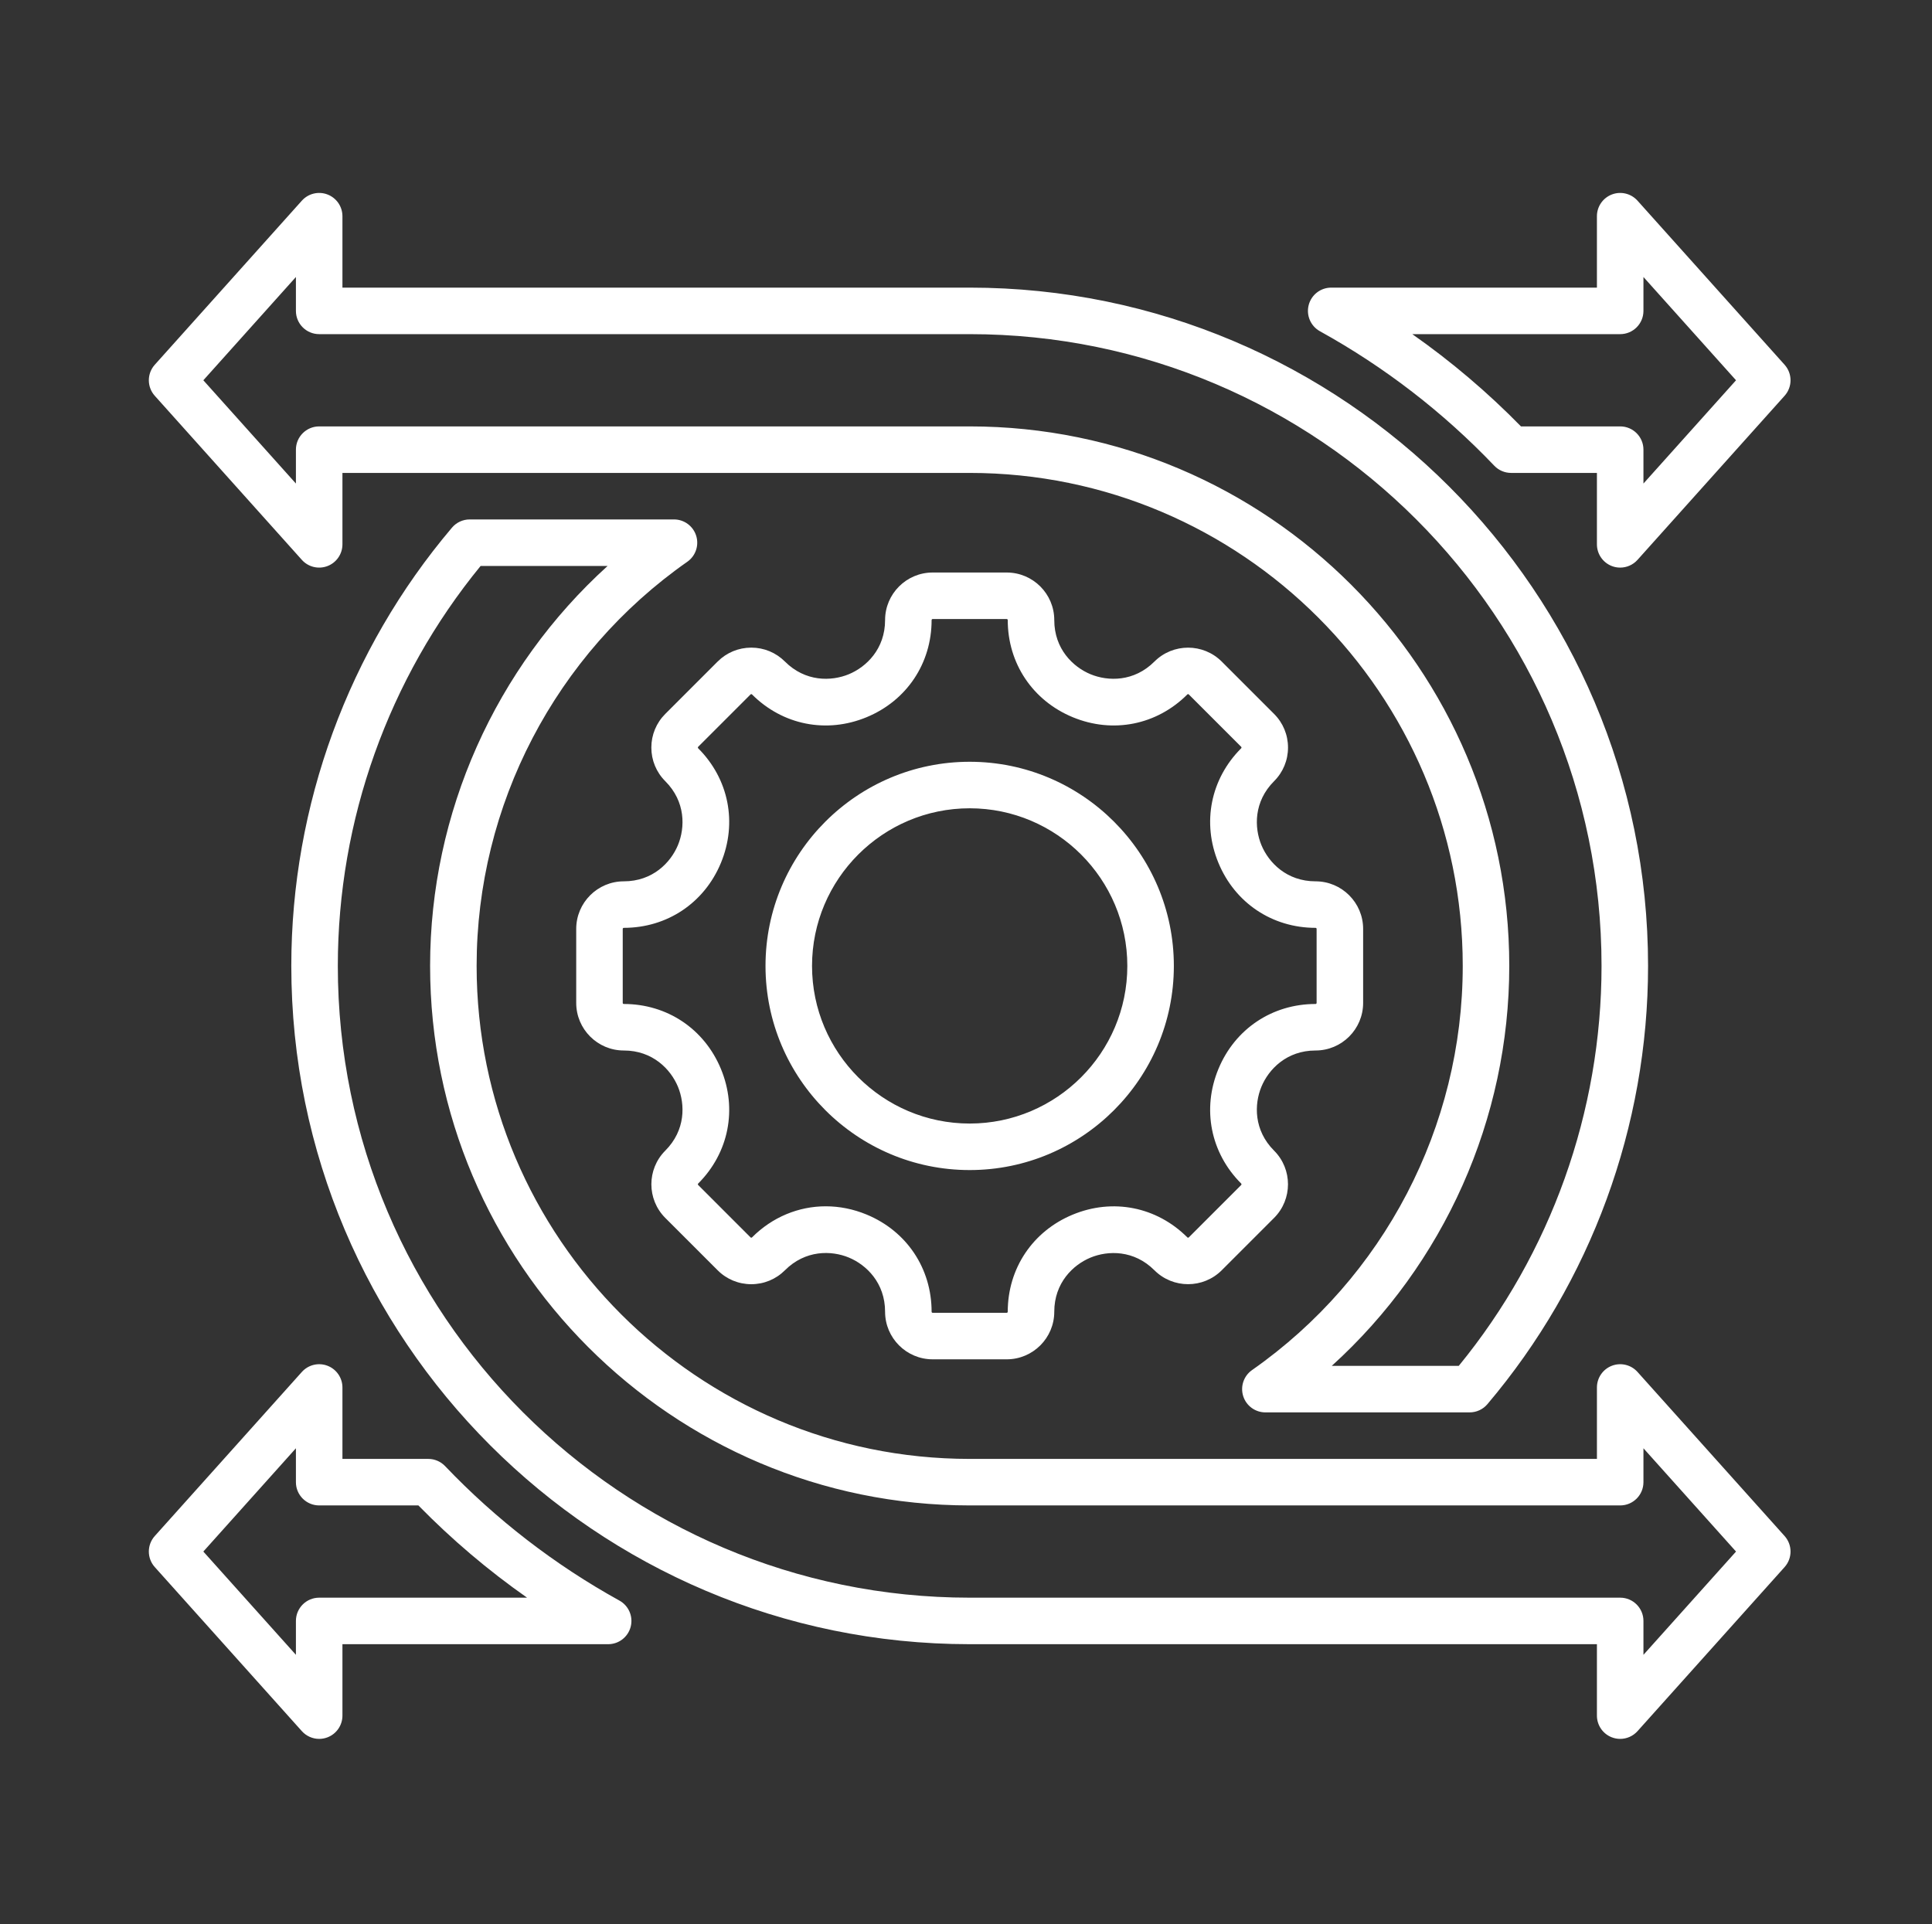 <svg width="257" height="256" viewBox="0 0 257 256" fill="none" xmlns="http://www.w3.org/2000/svg">
<rect x="0" y="0" width="257" height="256" fill="#333333" stroke="none"/>
<path d="M133.914 180.846H124.065C120.575 180.846 117.736 178.007 117.736 174.517C117.736 170.673 115.247 168.272 112.918 167.307C110.59 166.342 107.132 166.28 104.414 168.999C103.218 170.194 101.629 170.852 99.938 170.852C98.247 170.852 96.657 170.193 95.462 168.998L88.498 162.034C86.03 159.566 86.03 155.551 88.498 153.083C91.212 150.369 91.147 146.911 90.182 144.581C89.216 142.251 86.818 139.76 82.98 139.76C79.489 139.76 76.65 136.921 76.65 133.431V123.583C76.65 120.092 79.49 117.253 82.98 117.253C86.818 117.253 89.216 114.763 90.182 112.433C91.148 110.102 91.212 106.645 88.498 103.931C87.302 102.736 86.644 101.146 86.644 99.455C86.644 97.764 87.303 96.175 88.498 94.98L95.462 88.015C96.657 86.82 98.247 86.162 99.938 86.162C101.629 86.162 103.218 86.82 104.414 88.015C107.127 90.73 110.585 90.664 112.915 89.7C115.245 88.734 117.736 86.336 117.736 82.498C117.736 79.007 120.575 76.168 124.065 76.168H133.913C137.404 76.168 140.242 79.007 140.242 82.498C140.242 86.336 142.733 88.734 145.063 89.7C147.394 90.665 150.852 90.729 153.565 88.015C156.034 85.548 160.048 85.548 162.517 88.015L169.481 94.98C170.676 96.175 171.335 97.764 171.335 99.455C171.335 101.146 170.676 102.736 169.481 103.931C166.767 106.645 166.832 110.102 167.797 112.433C168.762 114.763 171.161 117.253 174.999 117.253C178.489 117.253 181.328 120.093 181.328 123.583V133.431C181.328 136.921 178.489 139.76 174.999 139.76C171.161 139.76 168.763 142.251 167.797 144.581C166.831 146.911 166.767 150.369 169.481 153.083C171.949 155.551 171.949 159.566 169.481 162.034L162.517 168.999C160.048 171.467 156.033 171.466 153.565 168.999C150.851 166.284 147.395 166.35 145.063 167.314C142.733 168.28 140.242 170.679 140.242 174.517C140.243 178.007 137.404 180.846 133.914 180.846ZM109.843 160.488C111.658 160.488 113.501 160.849 115.286 161.589C120.615 163.796 123.925 168.75 123.925 174.517C123.925 174.594 123.988 174.657 124.065 174.657H133.913C133.991 174.657 134.053 174.594 134.053 174.517C134.053 168.755 137.365 163.805 142.695 161.597C148.026 159.387 153.867 160.548 157.942 164.622C157.996 164.676 158.085 164.677 158.14 164.622L165.104 157.657C165.159 157.603 165.159 157.514 165.104 157.459C161.03 153.385 159.871 147.543 162.079 142.212C164.287 136.882 169.237 133.571 174.999 133.571C175.077 133.571 175.139 133.507 175.139 133.431V123.582C175.139 123.505 175.076 123.442 174.999 123.442C169.238 123.442 164.288 120.131 162.079 114.8C159.871 109.47 161.03 103.628 165.104 99.554C165.117 99.542 165.146 99.513 165.146 99.454C165.146 99.397 165.118 99.368 165.105 99.355L158.14 92.391C158.085 92.335 157.996 92.336 157.942 92.391C153.867 96.465 148.025 97.624 142.695 95.416C137.365 93.208 134.053 88.258 134.053 82.496C134.053 82.418 133.99 82.356 133.913 82.356H124.065C123.988 82.356 123.925 82.419 123.925 82.496C123.925 88.258 120.614 93.208 115.283 95.416C109.952 97.625 104.111 96.464 100.037 92.391C100.025 92.379 99.996 92.35 99.937 92.35C99.879 92.35 99.851 92.378 99.838 92.391L92.874 99.355C92.861 99.368 92.832 99.397 92.832 99.454C92.832 99.513 92.861 99.541 92.874 99.554C96.948 103.628 98.107 109.47 95.899 114.8C93.691 120.131 88.741 123.442 82.979 123.442C82.901 123.442 82.838 123.505 82.838 123.582V133.431C82.838 133.508 82.902 133.571 82.979 133.571C88.74 133.571 93.691 136.882 95.899 142.212C98.107 147.543 96.948 153.385 92.874 157.459C92.819 157.514 92.819 157.603 92.874 157.657L99.838 164.622C99.851 164.634 99.879 164.663 99.937 164.663C99.996 164.663 100.024 164.634 100.037 164.622C102.748 161.911 106.241 160.488 109.843 160.488ZM128.99 155.667C114.014 155.667 101.83 143.482 101.83 128.507C101.83 113.531 114.014 101.347 128.99 101.347C143.966 101.347 156.149 113.531 156.149 128.507C156.149 143.483 143.966 155.667 128.99 155.667ZM128.99 107.536C117.426 107.536 108.019 116.943 108.019 128.507C108.019 140.07 117.426 149.478 128.99 149.478C140.553 149.478 149.96 140.07 149.96 128.507C149.96 116.944 140.553 107.536 128.99 107.536Z" fill="white"/>
<path d="M215.521 231.344C215.151 231.344 214.776 231.277 214.416 231.139C213.218 230.681 212.427 229.532 212.427 228.249V218.746H128.99C79.231 218.746 38.75 178.265 38.75 128.506C38.75 107.17 46.34 86.463 60.121 70.201C60.709 69.507 61.572 69.106 62.482 69.106H89.655C91.006 69.106 92.2 69.982 92.606 71.271C93.012 72.559 92.536 73.962 91.429 74.736C73.879 87.02 63.402 107.121 63.402 128.506C63.402 164.672 92.825 194.095 128.99 194.095H212.428V184.592C212.428 183.31 213.219 182.16 214.417 181.702C215.616 181.243 216.971 181.572 217.827 182.527L237.392 204.355C238.445 205.531 238.445 207.311 237.392 208.486L217.827 230.314C217.228 230.982 216.384 231.344 215.521 231.344ZM63.932 75.296C51.673 90.271 44.938 109.109 44.938 128.506C44.938 174.852 82.644 212.557 128.99 212.557H215.522C217.231 212.557 218.616 213.943 218.616 215.652V220.16L230.931 206.421L218.616 192.681V197.189C218.616 198.898 217.231 200.284 215.522 200.284H128.99C89.412 200.284 57.213 168.084 57.213 128.506C57.213 108.13 65.903 88.821 80.825 75.296L63.932 75.296ZM42.459 231.344C41.596 231.344 40.752 230.982 40.153 230.314L20.589 208.486C19.535 207.311 19.535 205.531 20.589 204.355L40.153 182.527C41.009 181.572 42.364 181.243 43.563 181.702C44.761 182.16 45.552 183.31 45.552 184.592V194.095H56.969C57.814 194.095 58.623 194.441 59.207 195.053C65.997 202.17 73.799 208.189 82.398 212.944C83.632 213.627 84.249 215.059 83.896 216.425C83.544 217.792 82.311 218.746 80.9 218.746H45.552V228.249C45.552 229.532 44.761 230.681 43.563 231.139C43.203 231.277 42.829 231.344 42.459 231.344ZM27.048 206.421L39.363 220.16V215.652C39.363 213.943 40.748 212.557 42.457 212.557H70.113C64.935 208.926 60.098 204.821 55.656 200.284H42.458C40.749 200.284 39.363 198.898 39.363 197.189V192.681L27.048 206.421ZM195.498 187.906H168.325C166.974 187.906 165.78 187.03 165.374 185.742C164.968 184.453 165.444 183.051 166.551 182.276C184.1 169.992 194.578 149.891 194.578 128.506C194.578 92.34 165.155 62.918 128.99 62.918H45.552V72.42C45.552 73.703 44.761 74.852 43.563 75.31C42.364 75.769 41.009 75.44 40.153 74.486L20.589 52.657C19.535 51.482 19.535 49.702 20.589 48.527L40.153 26.698C41.009 25.744 42.364 25.415 43.563 25.873C44.761 26.332 45.552 27.481 45.552 28.764V38.266H128.99C178.748 38.266 219.23 78.748 219.23 128.506C219.23 149.843 211.64 170.549 197.859 186.812C197.271 187.506 196.408 187.906 195.498 187.906ZM177.155 181.717H194.048C206.307 166.742 213.041 147.903 213.041 128.506C213.041 82.16 175.336 44.455 128.99 44.455H42.458C40.749 44.455 39.363 43.07 39.363 41.361V36.853L27.049 50.592L39.363 64.332V59.824C39.363 58.115 40.749 56.729 42.458 56.729H128.99C168.568 56.729 200.767 88.928 200.767 128.506C200.767 148.883 192.077 168.192 177.155 181.717ZM215.521 75.515C215.151 75.515 214.776 75.449 214.416 75.311C213.218 74.852 212.427 73.703 212.427 72.421V62.918H201.011C200.165 62.918 199.356 62.572 198.772 61.959C191.986 54.845 184.184 48.826 175.582 44.069C174.348 43.386 173.731 41.954 174.084 40.588C174.436 39.221 175.669 38.266 177.08 38.266H212.427V28.764C212.427 27.481 213.218 26.332 214.416 25.873C215.615 25.415 216.97 25.744 217.826 26.698L237.391 48.527C238.445 49.702 238.445 51.482 237.391 52.657L217.826 74.486C217.228 75.154 216.384 75.515 215.521 75.515ZM202.324 56.729H215.522C217.231 56.729 218.616 58.115 218.616 59.824V64.332L230.931 50.592L218.616 36.853V41.361C218.616 43.07 217.231 44.455 215.522 44.455H187.867C193.047 48.088 197.883 52.192 202.324 56.729Z" fill="white"/>
</svg>

